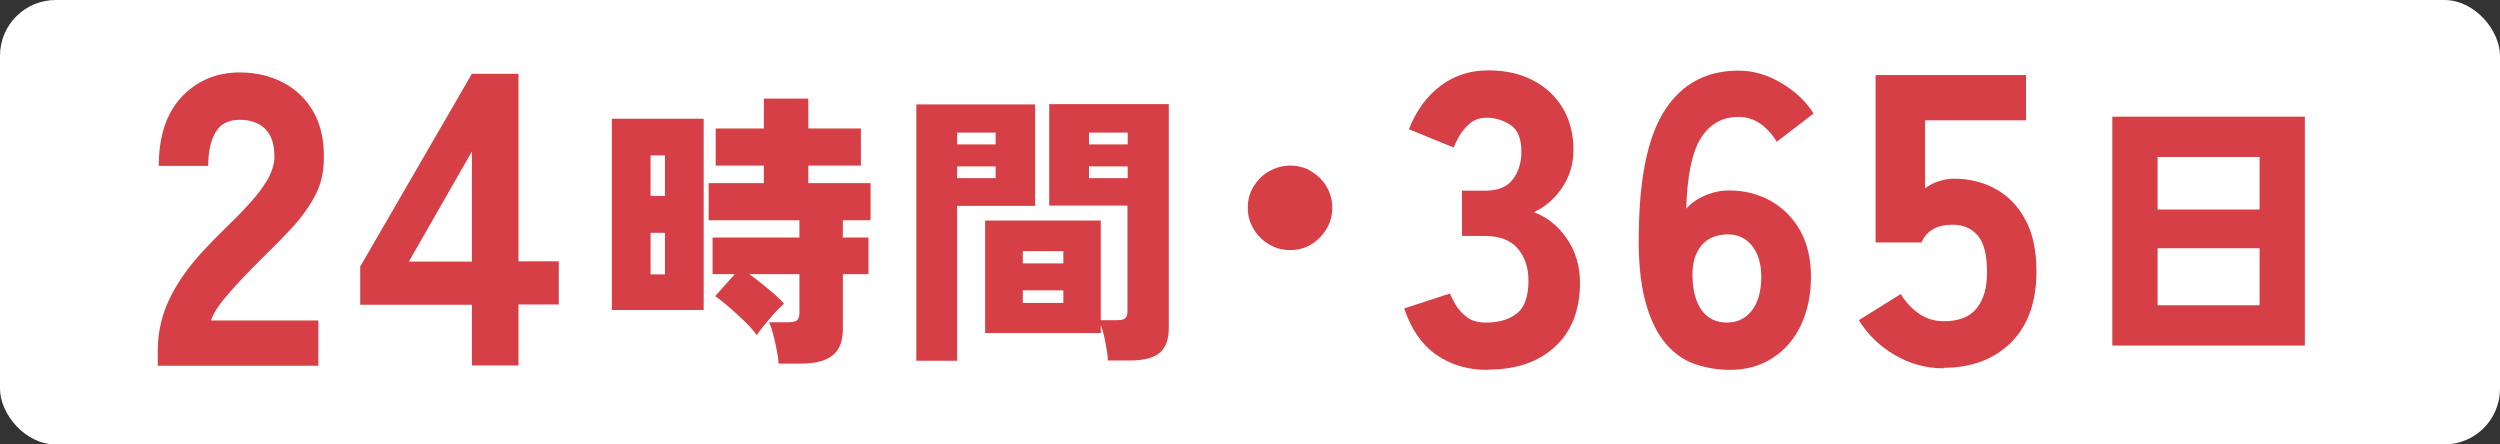 <?xml version="1.0" encoding="UTF-8"?>
<svg id="_レイヤー_2" data-name="レイヤー 2" xmlns="http://www.w3.org/2000/svg" viewBox="0 0 95.57 16.99">
  <rect x="0" y="0" width="95.57" height="16.99" fill="#333333" stroke="none"/>
  <defs>
    <style>
      .cls-1 {
        fill: #fff;
      }

      .cls-2 {
        fill: #d53f45;
      }
    </style>
  </defs>
  <g id="_デザイン" data-name="デザイン">
    <rect class="cls-1" x="0" y="0" width="95.57" height="16.99" rx="2.13" ry="2.13"/>
    <g>
      <path class="cls-2" d="M6.03,13.98v-.57c0-.5.08-.99.24-1.47.16-.48.43-.98.8-1.5s.89-1.08,1.53-1.7c.32-.31.62-.61.9-.92.29-.31.52-.61.7-.91.18-.3.27-.58.29-.85.01-.5-.1-.87-.33-1.11-.23-.24-.56-.37-.99-.37s-.73.15-.92.46c-.19.31-.29.74-.29,1.3h-1.89c0-1.13.29-2.01.87-2.63s1.32-.94,2.23-.94c.61,0,1.17.13,1.66.39.49.26.88.63,1.16,1.13s.41,1.1.39,1.82c-.01.51-.12.97-.34,1.38-.22.41-.51.82-.87,1.21-.37.4-.79.82-1.26,1.28-.46.46-.86.88-1.21,1.29-.35.4-.56.73-.63.98h4.1v1.73h-6.13Z"/>
      <path class="cls-2" d="M18.04,13.98v-2.33h-4.27v-1.46l4.27-7.37h1.78v7.17h1.54v1.65h-1.54v2.33h-1.78ZM15.63,10h2.41v-4.21l-2.41,4.21Z"/>
      <path class="cls-2" d="M23.39,11.85v-7.31h3.51v7.31h-3.51ZM24.87,7.49h.55v-1.55h-.55v1.55ZM24.87,10.49h.55v-1.59h-.55v1.59ZM29.76,13.89c0-.15-.03-.33-.07-.52-.04-.2-.08-.39-.13-.58s-.1-.35-.16-.47h.73c.15,0,.26-.02.33-.07.07-.05.1-.14.1-.29v-1.48h-1.92c.16.11.33.24.5.38.17.14.33.27.48.4.15.13.27.25.35.35-.11.1-.24.22-.38.38-.14.16-.27.31-.39.46-.12.15-.21.27-.27.36-.11-.15-.26-.33-.46-.52-.2-.19-.4-.38-.61-.56s-.38-.31-.52-.41l.75-.84h-.85v-1.4h3.32v-.66h-3.47v-1.42h2.11v-.67h-1.84v-1.42h1.84v-1.14h1.7v1.14h2.01v1.42h-2.01v.67h2.38v1.42h-1.06v.66h.98v1.4h-.98v2.11c0,.46-.13.8-.4,1-.26.21-.67.31-1.21.31h-.85Z"/>
      <path class="cls-2" d="M35.03,13.79V3.99h4.54v3.88h-2.98v5.92h-1.57ZM36.59,5.52h1.47v-.45h-1.47v.45ZM36.59,6.81h1.47v-.45h-1.47v.45ZM42.35,13.79c0-.19-.04-.42-.09-.69-.05-.27-.11-.49-.18-.68v.31h-4.42v-4.3h4.42v3.81h.62c.15,0,.25-.02.31-.07.06-.05.09-.13.09-.26v-4.05h-2.99v-3.88h4.57v8.57c0,.43-.12.75-.35.94s-.6.29-1.11.29h-.89ZM39.1,10.07h1.55v-.47h-1.55v.47ZM39.1,11.58h1.55v-.48h-1.55v.48ZM41.63,5.52h1.48v-.45h-1.48v.45ZM41.63,6.81h1.48v-.45h-1.48v.45Z"/>
      <path class="cls-2" d="M49.32,9.56c-.29,0-.56-.07-.81-.22-.25-.15-.44-.34-.59-.59-.15-.25-.22-.52-.22-.81s.07-.57.22-.81.34-.44.59-.58c.25-.14.52-.22.81-.22s.57.07.81.22c.24.15.44.34.58.58s.22.51.22.81-.07.56-.22.81c-.15.25-.34.44-.58.59s-.51.22-.81.22Z"/>
      <path class="cls-2" d="M56.86,14.14c-.76,0-1.42-.2-1.97-.59s-.95-.98-1.21-1.76l1.75-.57c.04.11.11.25.21.42.1.17.24.33.43.48s.44.21.75.21c.49,0,.88-.12,1.17-.35.29-.23.44-.65.44-1.24,0-.52-.14-.93-.42-1.25s-.7-.47-1.25-.47h-.87v-1.73h.87c.5,0,.85-.14,1.07-.43.22-.29.33-.64.33-1.06,0-.5-.14-.84-.41-1.02-.28-.18-.58-.28-.92-.28-.25,0-.47.07-.64.22-.17.15-.31.31-.41.49-.1.18-.17.32-.21.43l-1.71-.7c.28-.71.68-1.26,1.21-1.66.53-.4,1.14-.59,1.82-.59s1.23.13,1.71.38c.49.25.87.61,1.14,1.06.27.46.41.98.41,1.59,0,.54-.14,1.02-.43,1.45s-.65.74-1.08.94c.52.2.94.54,1.27,1.03.33.49.49,1.04.49,1.67,0,1.03-.31,1.84-.94,2.43-.63.59-1.49.89-2.58.89Z"/>
      <path class="cls-2" d="M66.14,14.14c-.44,0-.88-.07-1.31-.21-.43-.14-.81-.4-1.14-.78-.33-.38-.6-.92-.79-1.62-.19-.7-.28-1.61-.25-2.72.03-2.12.37-3.66,1.02-4.64.65-.98,1.58-1.47,2.79-1.47.56,0,1.11.16,1.63.47.53.31.94.7,1.24,1.17l-1.41,1.08c-.18-.3-.39-.53-.64-.7-.24-.17-.52-.25-.83-.25-.61,0-1.09.27-1.43.81-.34.54-.52,1.44-.56,2.7.18-.21.42-.38.73-.51.31-.13.61-.19.9-.19.6,0,1.14.14,1.62.41.48.28.85.66,1.12,1.15.27.49.4,1.08.4,1.75s-.13,1.3-.38,1.83c-.25.53-.61.96-1.08,1.26-.47.31-1.02.46-1.65.46ZM66.01,12.33c.4,0,.72-.15.96-.46.24-.31.36-.74.36-1.29,0-.5-.12-.89-.35-1.18-.23-.29-.54-.44-.92-.44-.44,0-.79.14-1.02.43-.24.29-.35.67-.34,1.16.01.57.13,1.01.36,1.32.23.31.55.46.96.46Z"/>
      <path class="cls-2" d="M74.31,14.08c-.68,0-1.3-.17-1.88-.51-.58-.34-1.03-.78-1.37-1.33l1.6-1c.19.31.42.56.7.75.27.19.59.29.95.29.56,0,.98-.16,1.25-.49.27-.33.4-.79.4-1.38,0-.67-.12-1.14-.36-1.41-.24-.28-.56-.41-.96-.41-.28,0-.52.05-.72.16-.21.11-.36.28-.47.52h-1.75V2.87h5.75v1.73h-3.86v2.6c.16-.12.33-.21.52-.27s.38-.1.57-.1c.59,0,1.13.13,1.6.39.48.26.86.65,1.14,1.17.29.52.43,1.19.43,1.99,0,1.17-.33,2.08-.98,2.72-.65.64-1.51.96-2.58.96Z"/>
      <path class="cls-2" d="M80.75,13.21V4.46h7.36v8.75h-7.36ZM82.48,8.01h3.9v-2.01h-3.9v2.01ZM82.48,11.67h3.9v-2.18h-3.9v2.18Z"/>
    </g>
  </g>
</svg>